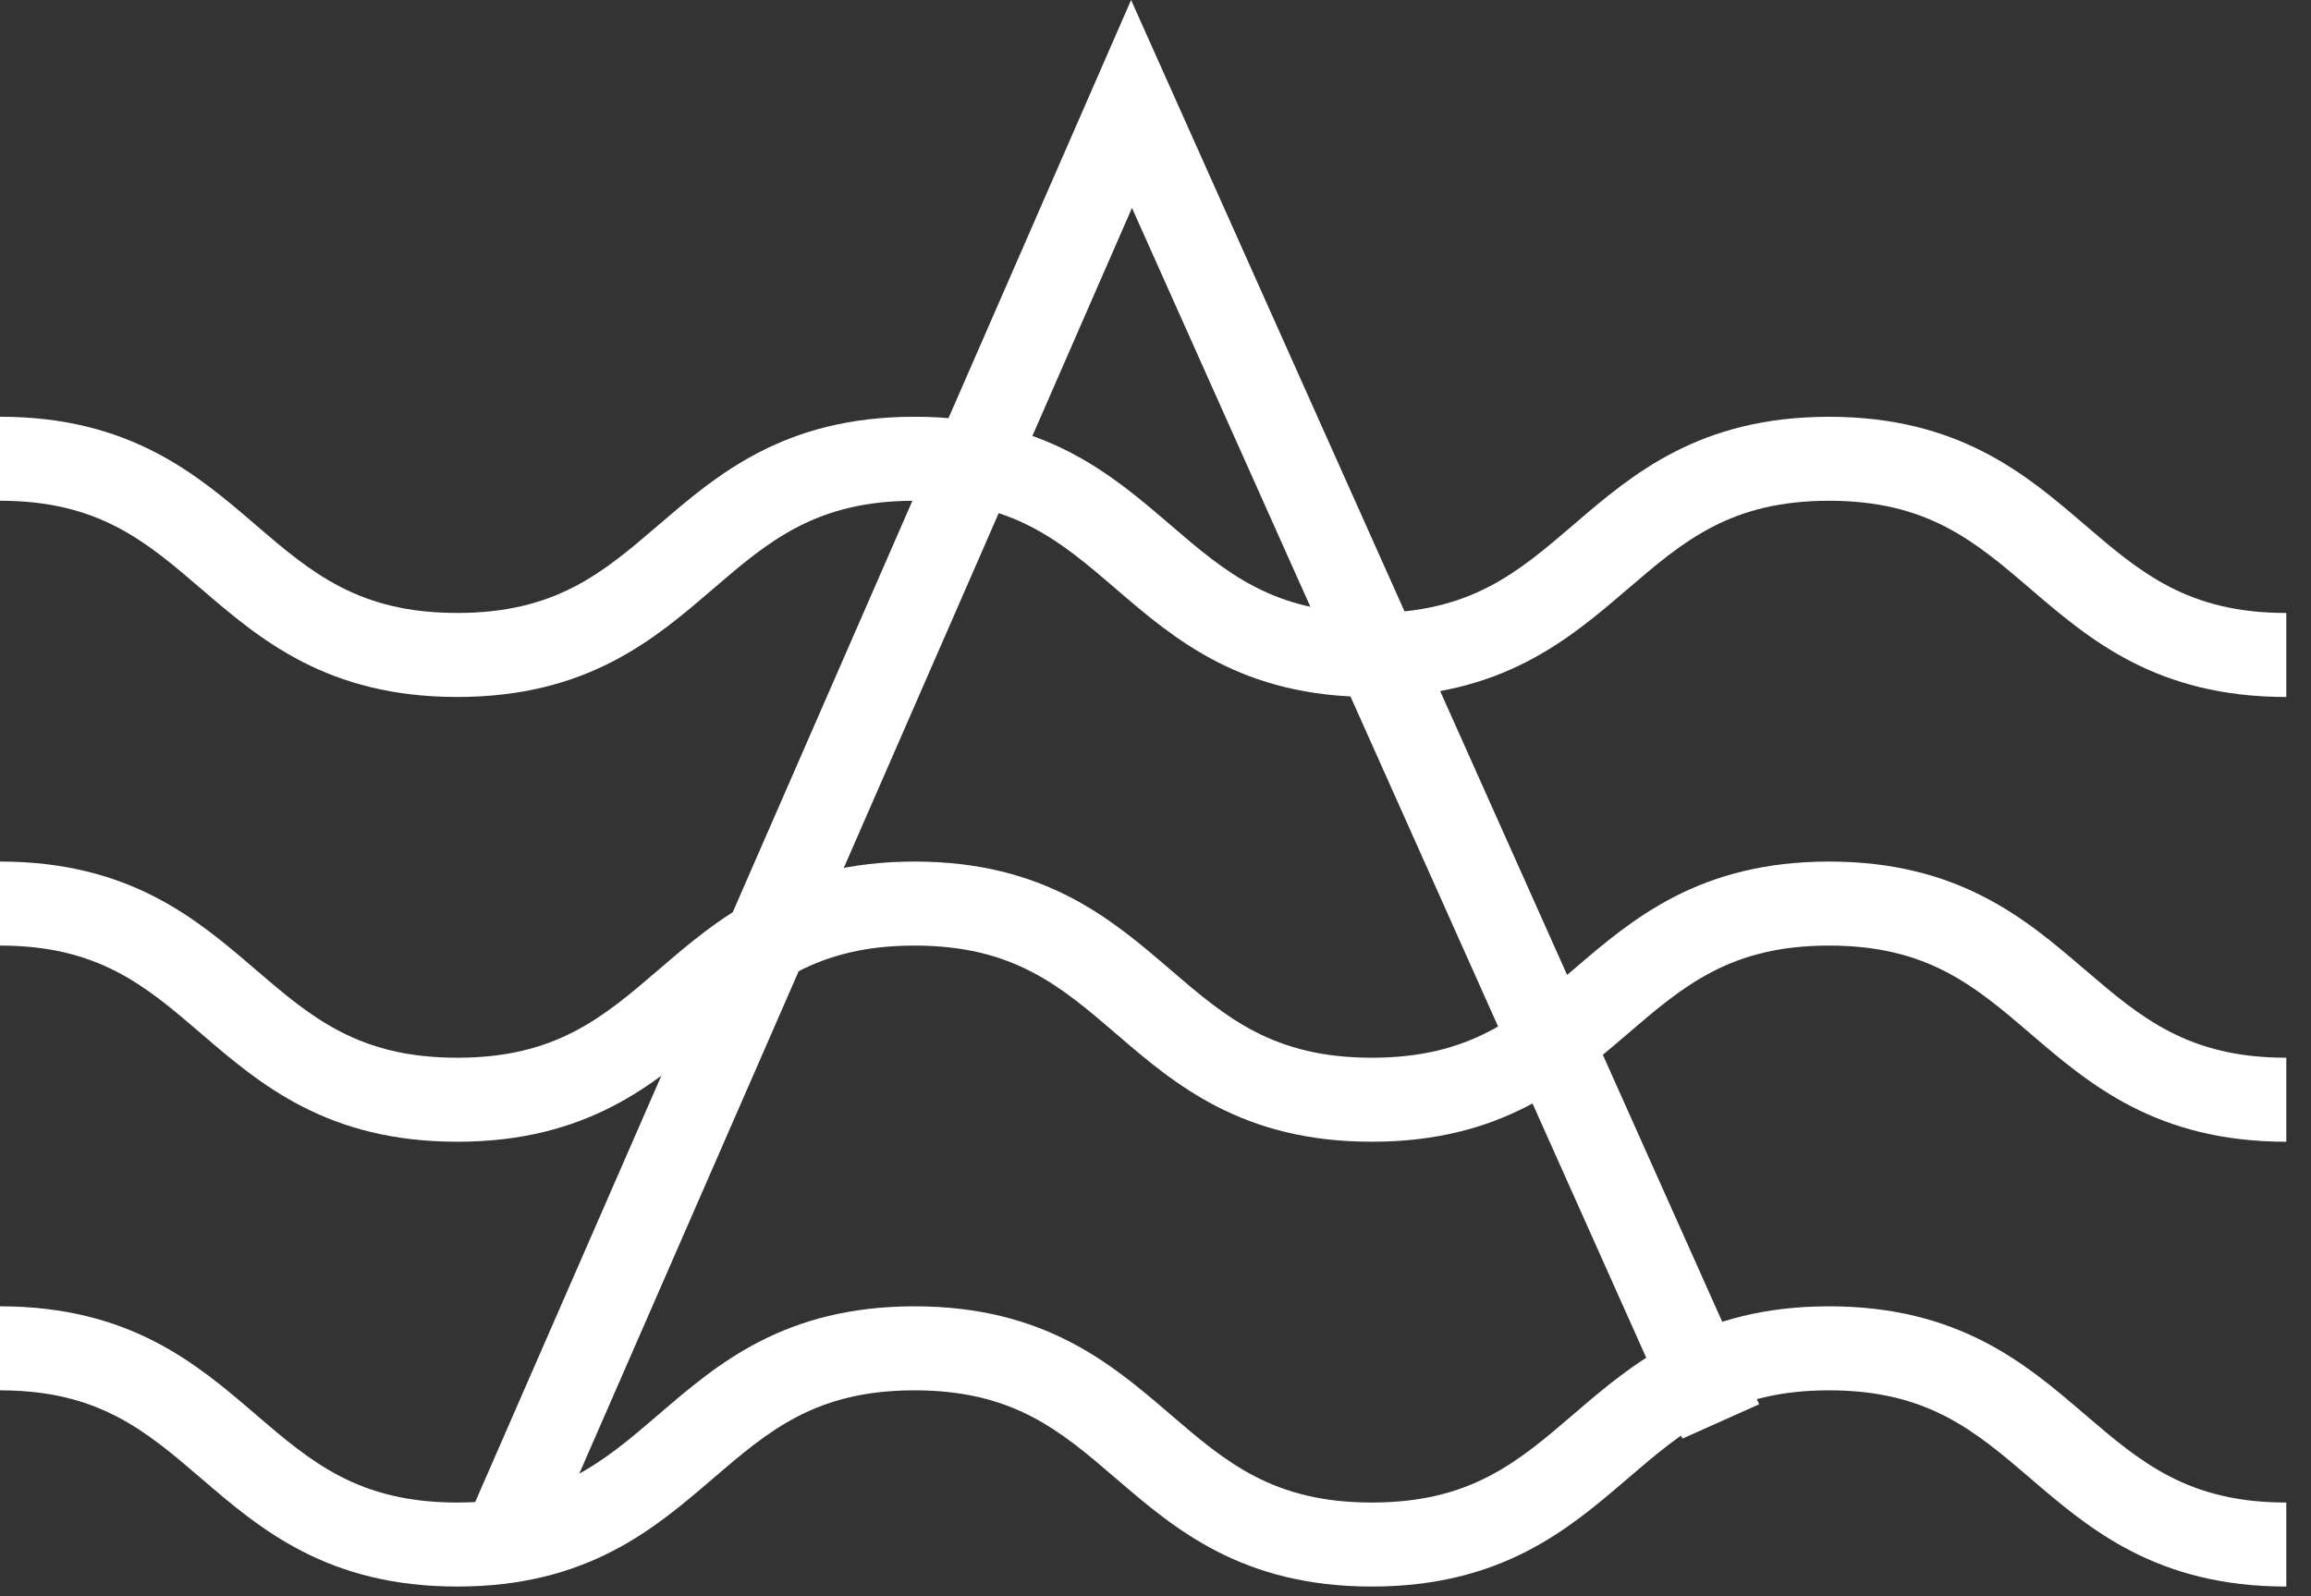 <svg xmlns="http://www.w3.org/2000/svg" width="55" height="38" fill="none"><rect width="100%" height="100%" fill="#333333" stroke="none"/><path fill="#fff" fill-rule="evenodd" d="m26.919 0 14.947 33.43-1.826.817L26.94 4.95 12.952 36.992l-1.833-.8L26.919 0Z" clip-rule="evenodd"/><path fill="#fff" fill-rule="evenodd" d="M4.785 14.015c-1.33-1.142-2.45-2.094-4.785-2.094v-2c3.087 0 4.684 1.372 6.07 2.561l.018.016c1.33 1.142 2.453 2.094 4.794 2.094 2.341 0 3.461-.952 4.79-2.094l.016-.013c1.385-1.19 2.982-2.564 6.077-2.564 3.094 0 4.691 1.373 6.077 2.564l.016.013c1.328 1.142 2.448 2.094 4.79 2.094 2.34 0 3.463-.953 4.793-2.094l.019-.016c1.385-1.19 2.983-2.56 6.07-2.56s4.688 1.372 6.075 2.561l.017.015c1.332 1.142 2.455 2.094 4.79 2.094v2c-3.088 0-4.688-1.372-6.076-2.562l-.016-.014c-1.333-1.142-2.455-2.095-4.79-2.095-2.336 0-3.455.952-4.786 2.095l-.014.011c-1.387 1.191-2.987 2.565-6.083 2.565-3.094 0-4.692-1.373-6.077-2.563l-.016-.014c-1.328-1.141-2.448-2.094-4.79-2.094-2.34 0-3.46.953-4.789 2.094l-.016.014c-1.385 1.19-2.982 2.563-6.077 2.563-3.095 0-4.695-1.374-6.083-2.565l-.014-.012Zm0 10.589C3.455 23.46 2.335 22.51 0 22.51v-2c3.087 0 4.684 1.371 6.07 2.56l.018.016c1.33 1.142 2.453 2.094 4.794 2.094 2.341 0 3.461-.952 4.79-2.093l.016-.014c1.385-1.19 2.982-2.563 6.077-2.563 3.094 0 4.691 1.372 6.077 2.563l.016.014c1.328 1.141 2.448 2.093 4.79 2.093 2.34 0 3.463-.952 4.793-2.094l.019-.016c1.385-1.189 2.983-2.56 6.07-2.56s4.688 1.372 6.075 2.562l.017.014c1.332 1.142 2.455 2.094 4.79 2.094v2c-3.088 0-4.688-1.372-6.076-2.562l-.016-.014c-1.333-1.142-2.455-2.094-4.79-2.094-2.336 0-3.455.951-4.786 2.094l-.014.012c-1.387 1.19-2.987 2.564-6.083 2.564-3.094 0-4.692-1.372-6.077-2.563l-.016-.014c-1.328-1.141-2.448-2.093-4.79-2.093-2.34 0-3.46.952-4.789 2.093l-.016.014c-1.385 1.19-2.982 2.563-6.077 2.563-3.095 0-4.695-1.373-6.083-2.564l-.014-.012Zm0 10.588C3.455 34.05 2.335 33.098 0 33.098v-2c3.087 0 4.684 1.371 6.07 2.56l.018.016c1.33 1.142 2.453 2.095 4.794 2.095 2.341 0 3.461-.953 4.79-2.094l.016-.014c1.385-1.19 2.982-2.563 6.077-2.563 3.094 0 4.691 1.373 6.077 2.563l.016.014c1.328 1.141 2.448 2.094 4.79 2.094 2.34 0 3.463-.953 4.793-2.095l.019-.016c1.385-1.189 2.983-2.56 6.07-2.56s4.688 1.372 6.075 2.562l.017.014c1.332 1.142 2.455 2.095 4.79 2.095v2c-3.088 0-4.688-1.373-6.076-2.563l-.016-.014c-1.333-1.142-2.455-2.094-4.79-2.094-2.336 0-3.455.952-4.786 2.094l-.014.012c-1.387 1.19-2.987 2.565-6.083 2.565-3.094 0-4.692-1.373-6.077-2.564l-.016-.013c-1.328-1.142-2.448-2.094-4.79-2.094-2.34 0-3.46.952-4.789 2.094l-.016.013c-1.385 1.19-2.982 2.564-6.077 2.564-3.095 0-4.695-1.374-6.083-2.565l-.014-.012Z" clip-rule="evenodd"/></svg>